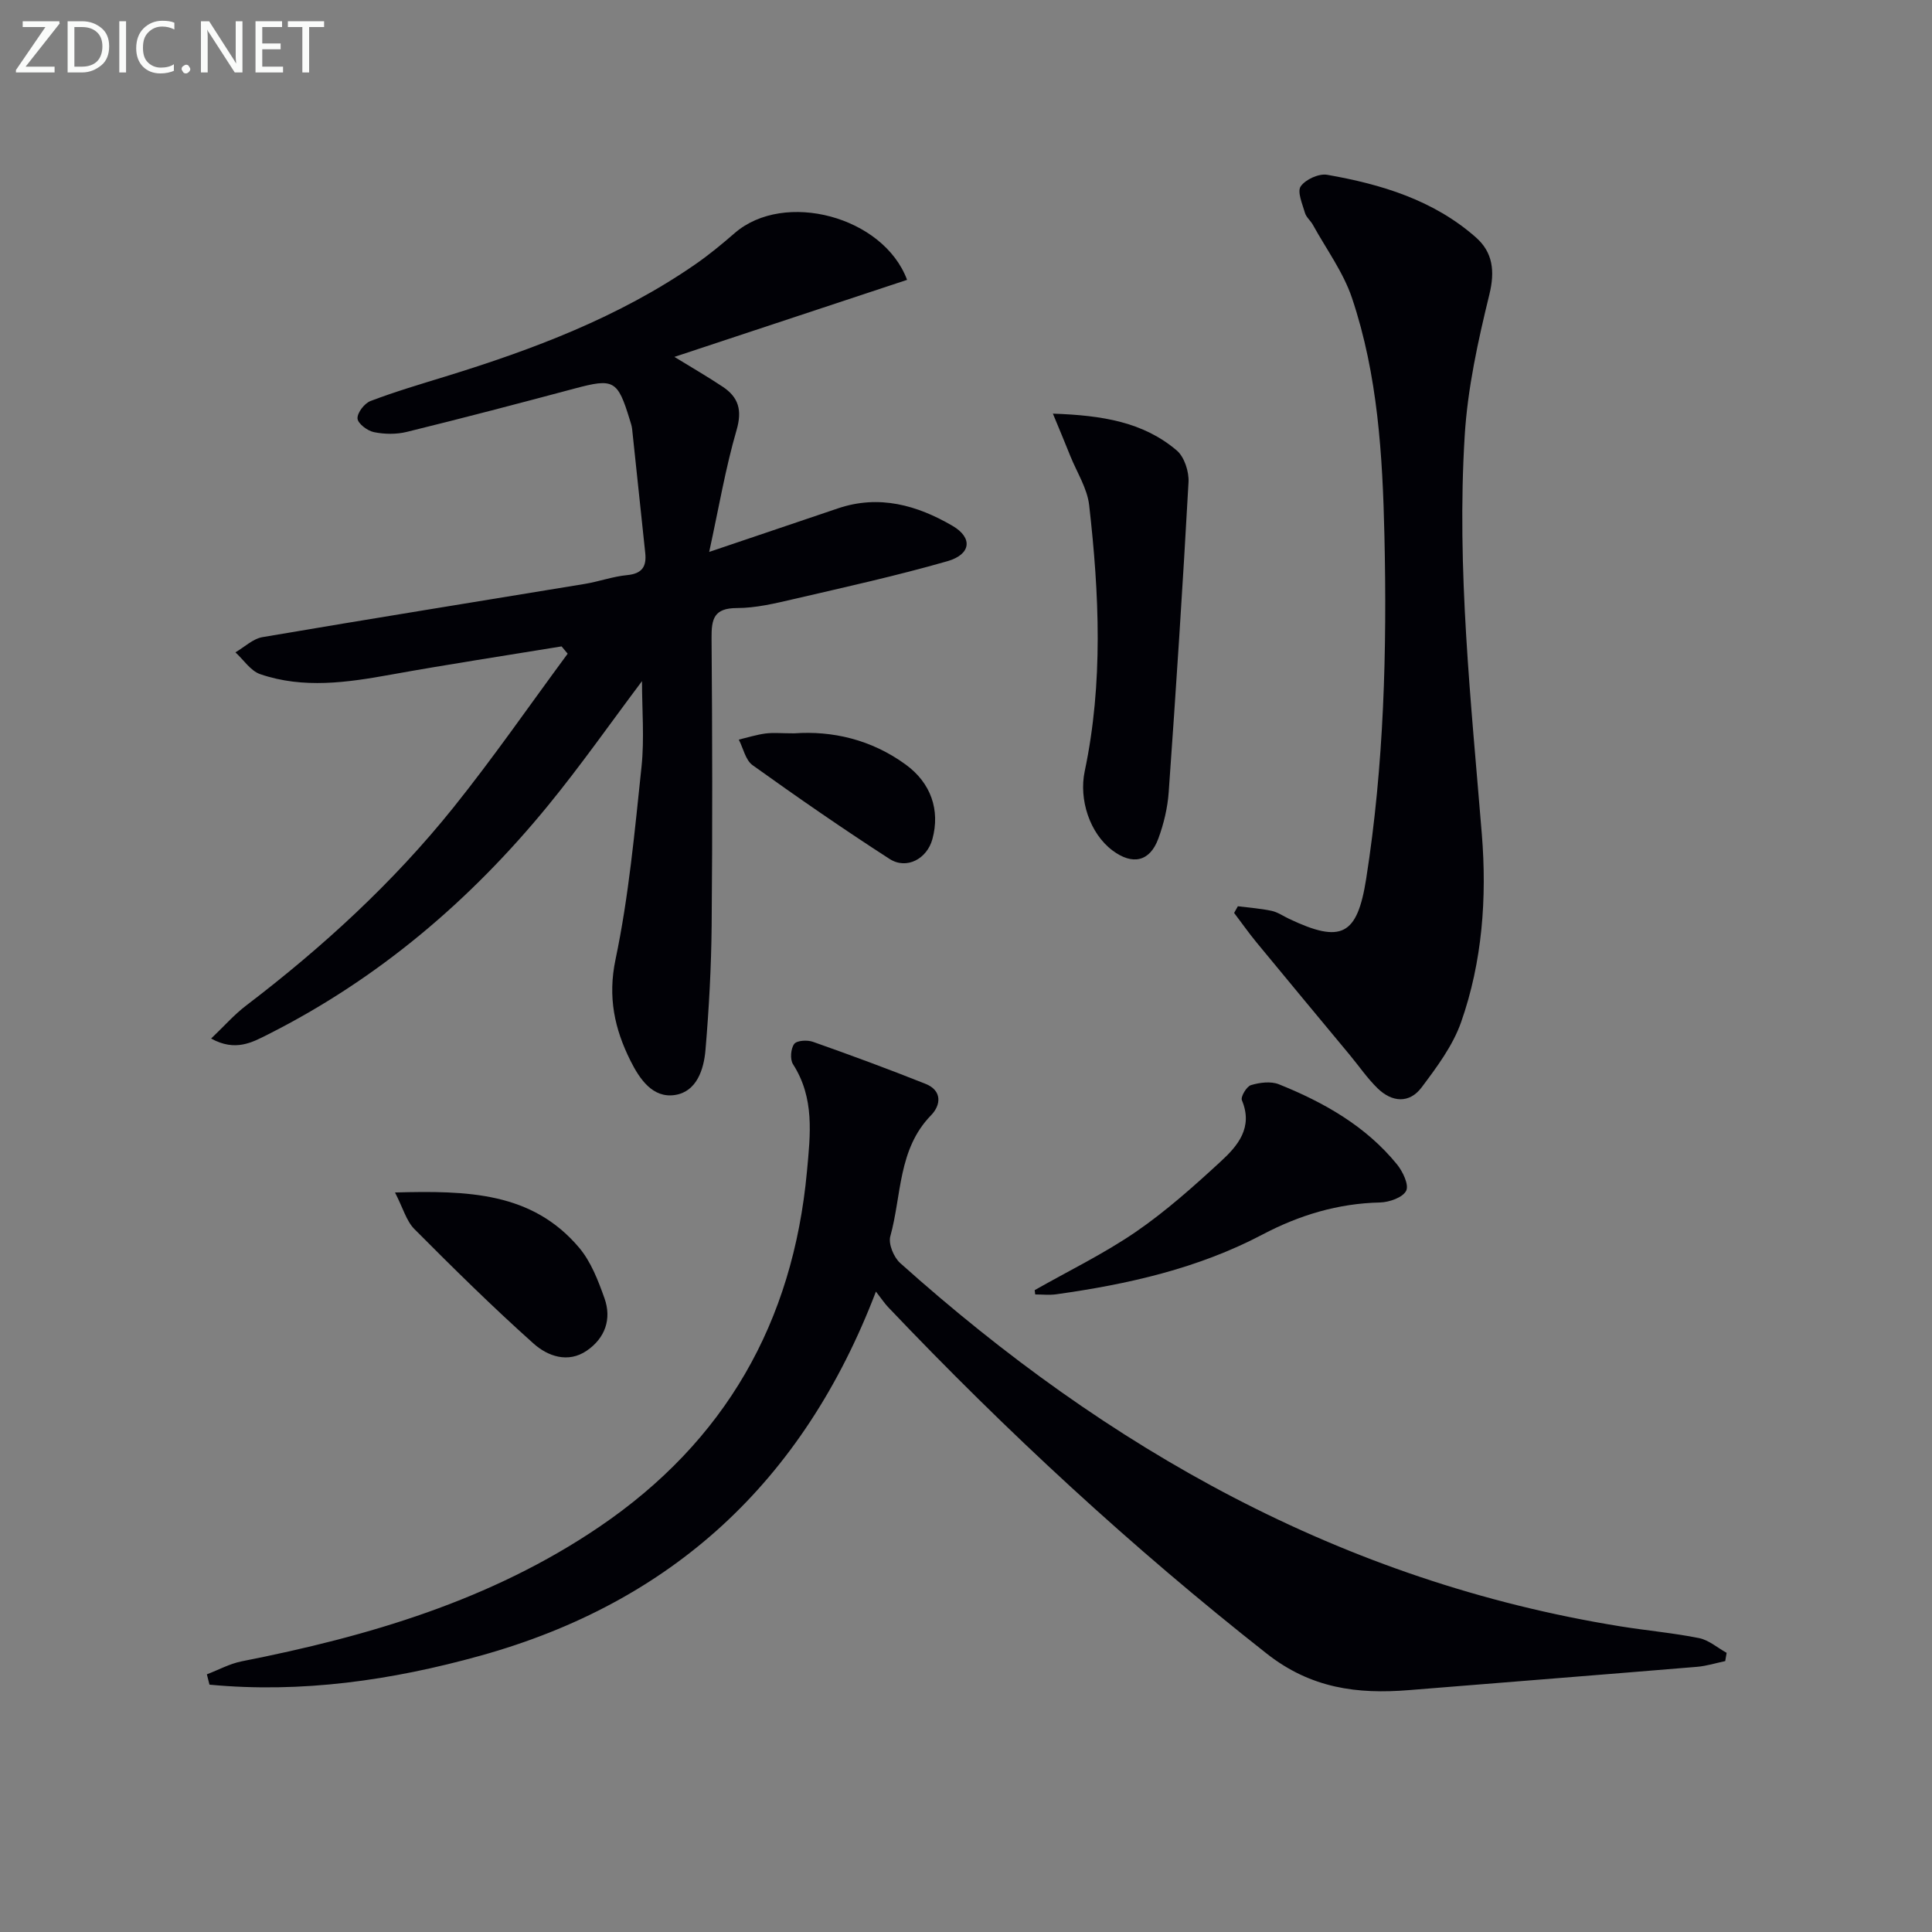 <svg enable-background="new 0 0 400 400" viewBox="0 0 400 400" xmlns="http://www.w3.org/2000/svg"><rect x="0" y="0" width="400" height="400" fill="#808080" stroke="none"/><path d="m116.27 133.83c-11.77 1.93-23.57 3.72-35.31 5.84-9.07 1.64-18.13 2.97-27.08-.09-2-.68-3.44-2.97-5.14-4.52 1.86-1.08 3.62-2.81 5.61-3.15 22.23-3.79 44.49-7.35 66.74-11.02 2.94-.49 5.81-1.54 8.76-1.82 3.08-.3 4.04-1.76 3.74-4.58-.91-8.57-1.8-17.14-2.72-25.71-.07-.65-.31-1.29-.5-1.93-2.5-8.18-3.32-8.57-11.43-6.4-11.53 3.08-23.08 6.11-34.68 8.96-2.17.54-4.64.51-6.84.06-1.35-.27-3.33-1.77-3.4-2.82-.08-1.18 1.43-3.14 2.68-3.62 5.1-1.94 10.35-3.49 15.58-5.1 18.17-5.6 35.86-12.27 51.64-23.18 2.87-1.98 5.57-4.22 8.2-6.5 10.26-8.89 30.79-3.44 35.68 9.69-15.85 5.25-31.71 10.5-48.17 15.95 3.75 2.3 6.94 4.14 10 6.18 3.27 2.18 4.07 4.83 2.87 8.97-2.29 7.87-3.66 16-5.67 25.23 9.99-3.38 18.32-6.18 26.64-9.01 8.54-2.9 16.42-.66 23.74 3.61 4.25 2.48 3.83 5.92-1.06 7.32-10.49 3.01-21.17 5.37-31.81 7.84-3.87.9-7.85 1.86-11.78 1.86-4.74.01-5.27 2.23-5.24 6.19.16 19.82.2 39.65.02 59.47-.08 8.63-.55 17.26-1.28 25.86-.34 4.02-1.82 8.58-6.27 9.29-4.68.75-7.4-3.37-9.26-7.09-3.28-6.57-4.74-13.14-3.09-20.98 2.75-13.1 3.97-26.55 5.38-39.89.61-5.82.1-11.76.1-17.72-6.5 8.65-12.67 17.47-19.47 25.78-16.09 19.66-35.13 35.85-57.93 47.35-3.33 1.68-6.79 3.63-11.81.87 2.66-2.53 4.76-4.94 7.26-6.84 15.82-12.06 30.42-25.44 42.87-40.95 8.28-10.32 15.82-21.24 23.69-31.89-.42-.51-.84-1.01-1.26-1.51z" fill="#010106"/><path d="m181.35 267.41c-15.09 39.52-42.37 64.39-81.87 75.38-18.32 5.1-37.07 7.81-56.11 6-.18-.71-.36-1.43-.54-2.14 2.4-.91 4.73-2.2 7.21-2.69 26.24-5.17 51.61-12.62 74.05-27.85 26.03-17.67 40.09-42.3 42.98-73.57.71-7.71 1.61-15.2-2.89-22.21-.64-1-.47-3.22.25-4.19.55-.74 2.73-.86 3.89-.44 7.82 2.76 15.6 5.63 23.3 8.7 3.47 1.38 3.22 4.38 1.14 6.51-6.87 7.04-6.07 16.58-8.43 25.05-.44 1.57.71 4.34 2.04 5.54 42.96 38.47 91.51 65.94 149.19 75.23 5.4.87 10.86 1.35 16.21 2.42 2.03.41 3.81 2 5.71 3.05-.1.57-.19 1.14-.29 1.71-1.95.41-3.89 1.03-5.86 1.19-19.87 1.65-39.75 3.21-59.62 4.82-10.68.87-20.29-.35-29.44-7.55-27.95-21.98-53.94-46.01-78.4-71.75-.68-.71-1.23-1.56-2.52-3.21z" fill="#010106"/><path d="m256.29 187.63c2.33.3 4.69.46 6.98.95 1.26.27 2.41 1.08 3.61 1.65 10.83 5.14 14.12 3.47 15.97-8.27 3.7-23.56 4.32-47.3 3.78-71.09-.38-16.62-1.37-33.24-6.7-49.13-1.8-5.37-5.34-10.16-8.11-15.19-.48-.87-1.38-1.57-1.64-2.47-.53-1.84-1.65-4.38-.88-5.5.99-1.43 3.76-2.69 5.48-2.39 11.22 1.96 22.05 5.24 30.81 12.98 3.46 3.06 3.96 6.92 2.77 11.79-2.35 9.61-4.51 19.43-5.11 29.27-1.7 27.6 1.32 55.05 3.55 82.53 1.06 13.1.11 26.35-4.3 38.88-1.71 4.86-5.01 9.28-8.16 13.48-2.55 3.41-6.15 3.1-9.12.21-2.12-2.07-3.83-4.57-5.73-6.87-6.46-7.79-12.94-15.56-19.37-23.38-1.61-1.96-3.07-4.05-4.61-6.07.26-.48.52-.93.78-1.38z" fill="#010106"/><path d="m217.99 85.64c10.33.35 18.76 1.77 25.64 7.62 1.58 1.34 2.56 4.39 2.44 6.57-1.18 21.39-2.58 42.77-4.1 64.14-.23 3.27-1.02 6.6-2.16 9.68-1.76 4.76-5.34 5.53-9.48 2.43-4.72-3.54-6.99-10.55-5.75-16.41 3.85-18.28 3.01-36.7.92-55.08-.4-3.49-2.54-6.79-3.9-10.17-1.01-2.55-2.08-5.07-3.61-8.78z" fill="#010106"/><path d="m214.22 267.11c7-3.98 14.3-7.52 20.92-12.05 6.26-4.3 12-9.43 17.6-14.59 3.54-3.25 6.75-7.04 4.38-12.68-.3-.71.98-2.86 1.89-3.13 1.8-.54 4.1-.84 5.77-.17 9.33 3.75 18 8.65 24.46 16.59 1.2 1.48 2.51 4.24 1.89 5.46-.71 1.4-3.5 2.37-5.41 2.42-8.69.19-16.71 2.62-24.3 6.62-13.41 7.06-27.9 10.31-42.74 12.39-1.42.2-2.9.03-4.35.03-.04-.3-.08-.6-.11-.89z" fill="#010106"/><path d="m81.78 246.89c14.99-.4 28.37-.13 38.13 11.44 2.45 2.91 3.94 6.8 5.24 10.46 1.54 4.32.11 8.27-3.66 10.85-3.9 2.67-8.11 1.13-11-1.45-8.51-7.6-16.65-15.64-24.7-23.73-1.67-1.69-2.35-4.36-4.01-7.57z" fill="#010106"/><path d="m164.44 151.83c7.81-.56 15.93 1.24 23.11 6.49 5.17 3.78 7.14 9.38 5.49 15.42-1.11 4.07-5.33 6.37-8.87 4.09-9.63-6.21-19.05-12.74-28.36-19.41-1.46-1.05-1.92-3.49-2.85-5.29 1.84-.44 3.67-1.02 5.54-1.27 1.64-.2 3.33-.03 5.94-.03z" fill="#010106"/><g fill="#fafbfa"><path d="m12.4 4.8-7.1 9h6v1.2h-8v-.5l6.1-8.9h-4.7v-1.2h7.6v.4z"/><path d="m14 14v-9.6h3c1.6 0 2.9.5 4 1.4s1.6 2.2 1.6 3.8-.5 3-1.6 3.9-2.4 1.5-4 1.5h-3zm1.4-8.4v8.2h1.6c1.3 0 2.4-.4 3.1-1.1s1.1-1.8 1.1-3.1-.4-2.3-1.2-3-1.8-1-3.1-1z"/><path d="m26.1 4.4v10.6h-1.4v-10.6z"/><path d="m36.1 14.6c-.8.4-1.8.6-2.9.6-1.5 0-2.7-.5-3.6-1.4s-1.4-2.2-1.4-3.8c0-1.7.5-3.1 1.5-4.1s2.3-1.6 3.9-1.6c1 0 1.8.1 2.5.4v1.4c-.8-.4-1.6-.6-2.5-.6-1.2 0-2.1.4-2.9 1.2s-1.1 1.8-1.1 3.2c0 1.3.3 2.3 1 3s1.6 1.1 2.7 1.1c1 0 2-.2 2.7-.7v1.3z"/><path d="m37.6 14.3c0-.2.1-.5.3-.6s.4-.3.6-.3c.3 0 .5.1.6.3s.3.4.3.6-.1.4-.3.6-.4.3-.6.3c-.3 0-.5-.1-.6-.3s-.3-.4-.3-.6z"/><path d="m50.2 15h-1.6l-5.3-8.2c-.2-.2-.3-.5-.4-.7 0 .2.1.7.1 1.5v7.4h-1.4v-10.6h1.7l5.2 8.1c.2.4.4.6.4.7 0-.3-.1-.8-.1-1.5v-7.3h1.4z"/><path d="m58.6 15h-5.7v-10.6h5.5v1.2h-4.1v3.4h3.8v1.2h-3.8v3.6h4.3z"/><path d="m67.1 5.6h-3.1v9.4h-1.4v-9.4h-3v-1.2h7.5z"/></g></svg>